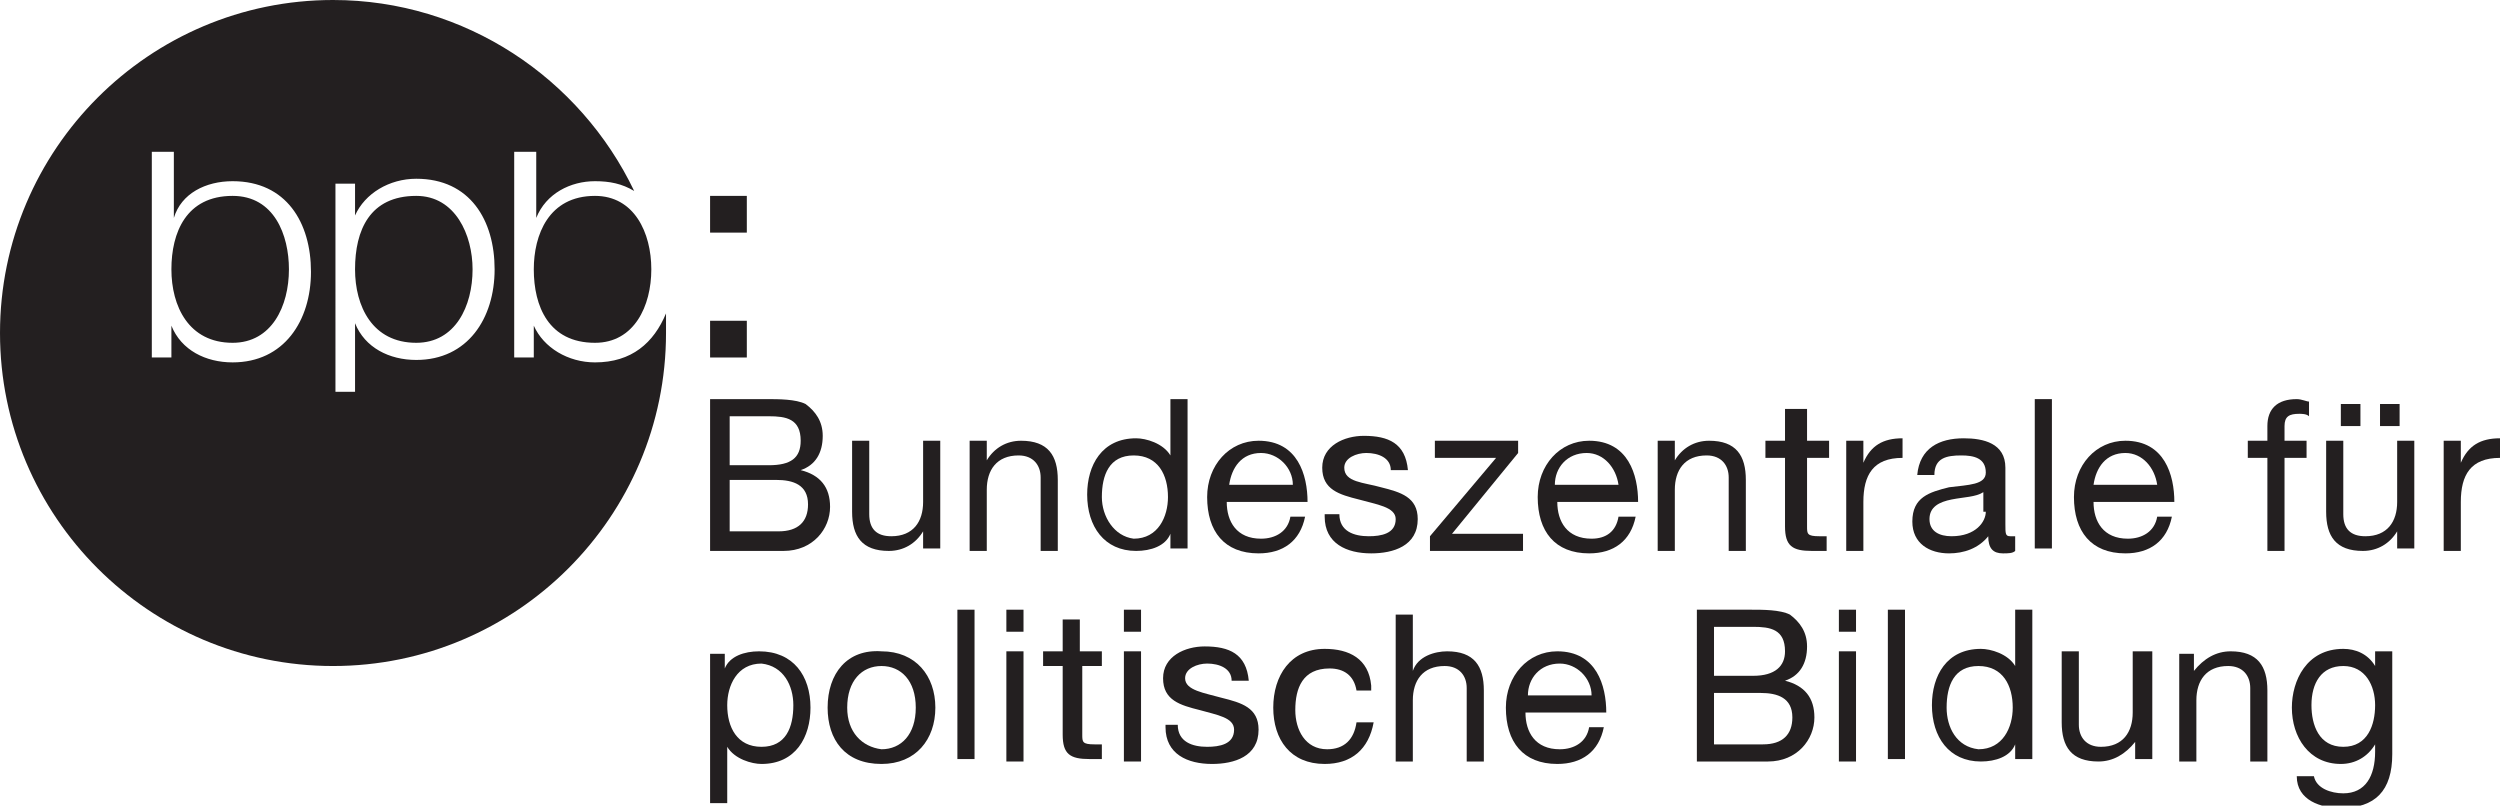 <?xml version="1.0" encoding="utf-8"?>
<!-- Generator: Adobe Illustrator 21.1.0, SVG Export Plug-In . SVG Version: 1.2 Build 0)  -->
<svg version="1.1" xmlns="http://www.w3.org/2000/svg" xmlns:xlink="http://www.w3.org/1999/xlink" x="0px" y="0px"
	 viewBox="0 0 102.1 32.9" style="enable-background:new 0 0 102.1 32.9;" xml:space="preserve">
<style type="text/css">
	.st0{fill-rule:evenodd;clip-rule:evenodd;fill:#231F20;}
	.st1{fill:#231F20;}
</style>
<g id="Hintergrund">
</g>
<g id="Hilfslinien_anzeigen">
</g>
<g id="Vordergrund">
	<g>
		<path class="st0" d="M21.8,11c0,1.5,0.6,3,2.5,3c1.6,0,2.3-1.5,2.3-3c0-1.5-0.7-3-2.3-3C22.4,8,21.8,9.6,21.8,11z"/>
		<path class="st0" d="M19.3,11c0,1.5-0.7,3-2.3,3c-1.8,0-2.5-1.5-2.5-3c0-1.6,0.6-3,2.5-3C18.6,8,19.3,9.6,19.3,11z M13.6,16l0.9,0
			l0-2.8h0c0.4,1,1.4,1.5,2.5,1.5c2.1,0,3.2-1.7,3.2-3.7c0-2-1-3.7-3.2-3.7c-1.1,0-2.1,0.6-2.5,1.5h0V7.5h-0.8V16z M11.8,11
			c0,1.5-0.7,3-2.3,3c-1.8,0-2.5-1.5-2.5-3c0-1.5,0.6-3,2.5-3C11.2,8,11.8,9.6,11.8,11z M6.2,14.6H7v-1.3h0c0.4,1,1.4,1.5,2.5,1.5
			c2.1,0,3.2-1.7,3.2-3.7c0-2-1-3.7-3.2-3.7c-1.1,0-2.1,0.5-2.4,1.5h0V6.2H6.2V14.6z M24.3,14.8c-1.1,0-2.1-0.6-2.5-1.5h0v1.3h-0.8
			V6.2h0.9v2.7h0c0.4-1,1.4-1.5,2.4-1.5c0.6,0,1.1,0.1,1.6,0.4C23.7,3.2,19,0,13.6,0C6.1,0,0,6.1,0,13.6c0,7.5,6.1,13.6,13.6,13.6
			c7.5,0,13.6-6.1,13.6-13.6c0-0.3,0-0.5,0-0.8C26.7,14,25.8,14.8,24.3,14.8z"/>
		<g>
			<path class="st0" d="M32.4,28.8c0,0.9-0.3,1.7-1.3,1.7c-1,0-1.4-0.8-1.4-1.7c0-0.8,0.4-1.7,1.4-1.7C32,27.2,32.4,28,32.4,28.8z
				 M29,32.8h0.7v-2.3h0c0.3,0.5,1,0.7,1.4,0.7c1.4,0,2-1.1,2-2.3c0-1.3-0.7-2.3-2.1-2.3c-0.6,0-1.2,0.2-1.4,0.7h0v-0.6H29V32.8z"/>
			<path class="st0" d="M33.8,28.9c0,1.3,0.7,2.3,2.2,2.3c1.4,0,2.2-1,2.2-2.3c0-1.3-0.8-2.3-2.2-2.3C34.6,26.5,33.8,27.5,33.8,28.9
				z M34.6,28.9c0-1.1,0.6-1.7,1.4-1.7c0.8,0,1.4,0.6,1.4,1.7c0,1.1-0.6,1.7-1.4,1.7C35.2,30.5,34.6,29.9,34.6,28.9z"/>
			<rect x="39.1" y="24.9" class="st0" width="0.7" height="6.1"/>
			<path class="st0" d="M41.1,31.1h0.7v-4.5h-0.7V31.1z M41.8,24.9h-0.7v0.9h0.7V24.9z"/>
			<path class="st0" d="M44.1,25.3h-0.7v1.3h-0.8v0.6h0.8v2.8c0,0.8,0.3,1,1.1,1H45v-0.6h-0.3c-0.5,0-0.5-0.1-0.5-0.4v-2.8H45v-0.6
				h-0.9V25.3z"/>
			<path class="st0" d="M45.9,31.1h0.7v-4.5h-0.7V31.1z M46.6,24.9h-0.7v0.9h0.7V24.9z"/>
			<path class="st0" d="M47.6,29.7c0,1.1,0.9,1.5,1.9,1.5c0.9,0,1.9-0.3,1.9-1.4c0-0.9-0.7-1.1-1.5-1.3c-0.7-0.2-1.5-0.3-1.5-0.8
				c0-0.4,0.5-0.6,0.9-0.6c0.5,0,1,0.2,1,0.7h0.7c-0.1-1.1-0.8-1.4-1.8-1.4c-0.8,0-1.7,0.4-1.7,1.3c0,0.9,0.7,1.1,1.5,1.3
				c0.7,0.2,1.4,0.3,1.4,0.8c0,0.6-0.6,0.7-1.1,0.7c-0.6,0-1.2-0.2-1.2-0.9H47.6z"/>
			<path class="st0" d="M56,28c-0.1-1.1-0.9-1.5-1.9-1.5c-1.4,0-2.1,1.1-2.1,2.4c0,1.3,0.7,2.3,2.1,2.3c1.1,0,1.8-0.6,2-1.7h-0.7
				c-0.1,0.7-0.5,1.1-1.2,1.1c-0.9,0-1.3-0.8-1.3-1.6c0-0.9,0.3-1.7,1.4-1.7c0.6,0,1,0.3,1.1,0.9H56z"/>
			<path class="st0" d="M57,31.1h0.7v-2.5c0-0.8,0.4-1.4,1.3-1.4c0.6,0,0.9,0.4,0.9,0.9v3h0.7v-2.9c0-1-0.4-1.6-1.5-1.6
				c-0.5,0-1.2,0.2-1.4,0.8h0v-2.3H57V31.1z"/>
			<path class="st0" d="M64.9,29.7c-0.1,0.6-0.6,0.9-1.2,0.9c-1,0-1.4-0.7-1.4-1.5h3.3c0-1.1-0.4-2.5-2-2.5c-1.2,0-2.1,1-2.1,2.3
				c0,1.4,0.7,2.3,2.1,2.3c1,0,1.7-0.5,1.9-1.5H64.9z M62.4,28.4c0-0.7,0.5-1.3,1.3-1.3c0.7,0,1.3,0.6,1.3,1.3H62.4z"/>
			<path class="st0" d="M70,28.3h1.9c0.7,0,1.3,0.2,1.3,1c0,0.7-0.4,1.1-1.2,1.1H70V28.3z M69.2,31.1h3c1.2,0,1.9-0.9,1.9-1.8
				c0-0.8-0.4-1.3-1.2-1.5v0c0.6-0.2,0.9-0.7,0.9-1.4c0-0.6-0.3-1-0.7-1.3c-0.4-0.2-1.1-0.2-1.6-0.2h-2.2V31.1z M70,25.6h1.6
				c0.7,0,1.3,0.1,1.3,1c0,0.6-0.4,1-1.3,1H70V25.6z"/>
			<path class="st0" d="M75.1,31.1h0.7v-4.5h-0.7V31.1z M75.8,24.9h-0.7v0.9h0.7V24.9z"/>
			<rect x="77.1" y="24.9" class="st0" width="0.7" height="6.1"/>
			<path class="st0" d="M83,24.9h-0.7v2.3h0c-0.3-0.5-1-0.7-1.4-0.7c-1.4,0-2,1.1-2,2.3c0,1.3,0.7,2.3,2,2.3c0.6,0,1.2-0.2,1.4-0.7
				h0v0.6H83V24.9z M79.5,28.9c0-0.9,0.3-1.7,1.3-1.7c1,0,1.4,0.8,1.4,1.7c0,0.8-0.4,1.7-1.4,1.7C79.9,30.5,79.5,29.7,79.5,28.9z"/>
			<path class="st0" d="M87.8,26.6h-0.7v2.5c0,0.8-0.4,1.4-1.3,1.4c-0.6,0-0.9-0.4-0.9-0.9v-3h-0.7v2.9c0,1,0.4,1.6,1.5,1.6
				c0.6,0,1.1-0.3,1.5-0.8h0v0.7h0.7V26.6z"/>
			<path class="st0" d="M89,31.1h0.7v-2.5c0-0.8,0.4-1.4,1.3-1.4c0.6,0,0.9,0.4,0.9,0.9v3h0.7v-2.9c0-1-0.4-1.6-1.5-1.6
				c-0.6,0-1.1,0.3-1.5,0.8h0v-0.7H89V31.1z"/>
			<path class="st0" d="M95.7,30.5c-1,0-1.3-0.9-1.3-1.7c0-0.9,0.4-1.6,1.3-1.6c0.9,0,1.3,0.8,1.3,1.6C97,29.6,96.7,30.5,95.7,30.5z
				 M97.7,26.6H97v0.6h0h0c-0.3-0.5-0.8-0.7-1.3-0.7c-1.5,0-2.1,1.3-2.1,2.4c0,1.2,0.7,2.3,2,2.3c0.6,0,1.1-0.3,1.4-0.8h0v0.3
				c0,1-0.4,1.7-1.3,1.7c-0.5,0-1.1-0.2-1.2-0.7h-0.7c0,1,1,1.3,1.8,1.3c1.4,0,2.1-0.7,2.1-2.2V26.6z"/>
		</g>
		<g>
			<path class="st0" d="M29.8,19.6h1.9c0.7,0,1.3,0.2,1.3,1c0,0.7-0.4,1.1-1.2,1.1h-2V19.6z M29,22.5h3c1.2,0,1.9-0.9,1.9-1.8
				c0-0.8-0.4-1.3-1.2-1.5v0c0.6-0.2,0.9-0.7,0.9-1.4c0-0.6-0.3-1-0.7-1.3c-0.4-0.2-1.1-0.2-1.6-0.2H29V22.5z M29.8,17h1.6
				c0.7,0,1.3,0.1,1.3,1c0,0.7-0.4,1-1.3,1h-1.6V17z"/>
			<path class="st0" d="M38.4,18h-0.7v2.5c0,0.8-0.4,1.4-1.3,1.4c-0.6,0-0.9-0.3-0.9-0.9v-3h-0.7v2.9c0,1,0.4,1.6,1.5,1.6
				c0.6,0,1.1-0.3,1.4-0.8h0v0.7h0.7V18z"/>
			<path class="st0" d="M39.6,22.5h0.7v-2.5c0-0.8,0.4-1.4,1.3-1.4c0.6,0,0.9,0.4,0.9,0.9v3h0.7v-2.9c0-1-0.4-1.6-1.5-1.6
				c-0.6,0-1.1,0.3-1.4,0.8h0V18h-0.7V22.5z"/>
			<path class="st0" d="M48.5,16.3h-0.7v2.3h0c-0.3-0.5-1-0.7-1.4-0.7c-1.4,0-2,1.1-2,2.3c0,1.3,0.7,2.3,2,2.3
				c0.6,0,1.2-0.2,1.4-0.7h0v0.6h0.7V16.3z M45,20.3c0-0.9,0.3-1.7,1.3-1.7c1,0,1.4,0.8,1.4,1.7c0,0.8-0.4,1.7-1.4,1.7
				C45.5,21.9,45,21.1,45,20.3z"/>
			<path class="st0" d="M52.7,21.1c-0.1,0.6-0.6,0.9-1.2,0.9c-1,0-1.4-0.7-1.4-1.5h3.3c0-1.1-0.4-2.5-2-2.5c-1.2,0-2.1,1-2.1,2.3
				c0,1.4,0.7,2.3,2.1,2.3c1,0,1.7-0.5,1.9-1.5H52.7z M50.2,19.8c0.1-0.7,0.5-1.3,1.3-1.3c0.7,0,1.3,0.6,1.3,1.3H50.2z"/>
			<path class="st0" d="M54.1,21.1c0,1.1,0.9,1.5,1.9,1.5c0.9,0,1.9-0.3,1.9-1.4c0-0.9-0.7-1.1-1.5-1.3c-0.7-0.2-1.5-0.2-1.5-0.8
				c0-0.4,0.5-0.6,0.9-0.6c0.5,0,1,0.2,1,0.7h0.7c-0.1-1.1-0.8-1.4-1.8-1.4c-0.8,0-1.7,0.4-1.7,1.3c0,0.9,0.7,1.1,1.5,1.3
				c0.7,0.2,1.5,0.3,1.5,0.8c0,0.6-0.6,0.7-1.1,0.7c-0.6,0-1.2-0.2-1.2-0.9H54.1z"/>
			<polygon class="st0" points="58.4,22.5 62.2,22.5 62.2,21.8 59.3,21.8 62,18.5 62,18 58.6,18 58.6,18.7 61.1,18.7 58.4,21.9 			
				"/>
			<path class="st0" d="M66.1,21.1c-0.1,0.6-0.5,0.9-1.1,0.9c-1,0-1.4-0.7-1.4-1.5h3.3c0-1.1-0.4-2.5-2-2.5c-1.2,0-2.1,1-2.1,2.3
				c0,1.4,0.7,2.3,2.1,2.3c1,0,1.7-0.5,1.9-1.5H66.1z M63.5,19.8c0-0.7,0.5-1.3,1.3-1.3c0.7,0,1.2,0.6,1.3,1.3H63.5z"/>
			<path class="st0" d="M67.7,22.5h0.7v-2.5c0-0.8,0.4-1.4,1.3-1.4c0.6,0,0.9,0.4,0.9,0.9v3h0.7v-2.9c0-1-0.4-1.6-1.5-1.6
				c-0.6,0-1.1,0.3-1.4,0.8h0V18h-0.7V22.5z"/>
			<path class="st0" d="M73.6,16.7h-0.7V18h-0.8v0.7h0.8v2.8c0,0.8,0.3,1,1.1,1h0.6v-0.6h-0.3c-0.5,0-0.5-0.1-0.5-0.4v-2.8h0.9V18
				h-0.9V16.7z"/>
			<path class="st0" d="M75.4,22.5h0.7v-2c0-1.1,0.4-1.8,1.6-1.8v-0.8c-0.8,0-1.3,0.3-1.6,1h0V18h-0.7V22.5z"/>
			<path class="st0" d="M81.1,20.9c0,0.4-0.4,1-1.4,1c-0.5,0-0.9-0.2-0.9-0.7c0-0.5,0.4-0.7,0.9-0.8c0.5-0.1,1-0.1,1.3-0.3V20.9z
				 M82.3,21.9c-0.1,0-0.2,0-0.2,0c-0.2,0-0.2-0.1-0.2-0.5v-2.3c0-1-0.9-1.2-1.7-1.2c-1,0-1.8,0.4-1.9,1.5H79c0-0.7,0.5-0.8,1.1-0.8
				c0.5,0,1,0.1,1,0.7c0,0.5-0.7,0.5-1.5,0.6c-0.8,0.2-1.5,0.4-1.5,1.4c0,0.9,0.7,1.3,1.5,1.3c0.6,0,1.2-0.2,1.6-0.7
				c0,0.5,0.2,0.7,0.6,0.7c0.2,0,0.4,0,0.5-0.1V21.9z"/>
			<rect x="83.1" y="16.3" class="st0" width="0.7" height="6.1"/>
			<path class="st0" d="M88.1,21.1c-0.1,0.6-0.6,0.9-1.2,0.9c-1,0-1.4-0.7-1.4-1.5h3.3c0-1.1-0.4-2.5-2-2.5c-1.2,0-2.1,1-2.1,2.3
				c0,1.4,0.7,2.3,2.1,2.3c1,0,1.7-0.5,1.9-1.5H88.1z M85.5,19.8c0.1-0.7,0.5-1.3,1.3-1.3c0.7,0,1.2,0.6,1.3,1.3H85.5z"/>
			<path class="st0" d="M92.6,22.5h0.7v-3.8h0.9V18h-0.9v-0.6c0-0.4,0.2-0.5,0.6-0.5c0.1,0,0.3,0,0.4,0.1v-0.6
				c-0.1,0-0.3-0.1-0.5-0.1c-0.8,0-1.2,0.4-1.2,1.1V18h-0.8v0.7h0.8V22.5z"/>
			<path class="st0" d="M97.2,17.4H98v-0.9h-0.8V17.4z M95.6,17.4h0.8v-0.9h-0.8V17.4z M98.6,18h-0.7v2.5c0,0.8-0.4,1.4-1.3,1.4
				c-0.6,0-0.9-0.3-0.9-0.9v-3h-0.7v2.9c0,1,0.4,1.6,1.5,1.6c0.6,0,1.1-0.3,1.4-0.8h0v0.7h0.7V18z"/>
			<path class="st0" d="M99.8,22.5h0.7v-2c0-1.1,0.4-1.8,1.6-1.8v-0.8c-0.8,0-1.3,0.3-1.6,1h0V18h-0.7V22.5z"/>
		</g>
		<rect x="29" y="8" class="st1" width="1.5" height="1.5"/>
		<path class="st1" d="M29.7,8.8"/>
		<rect x="29" y="13.1" class="st1" width="1.5" height="1.5"/>
		<path class="st1" d="M29.7,13.8"/>
	</g>
</g>
</svg>
